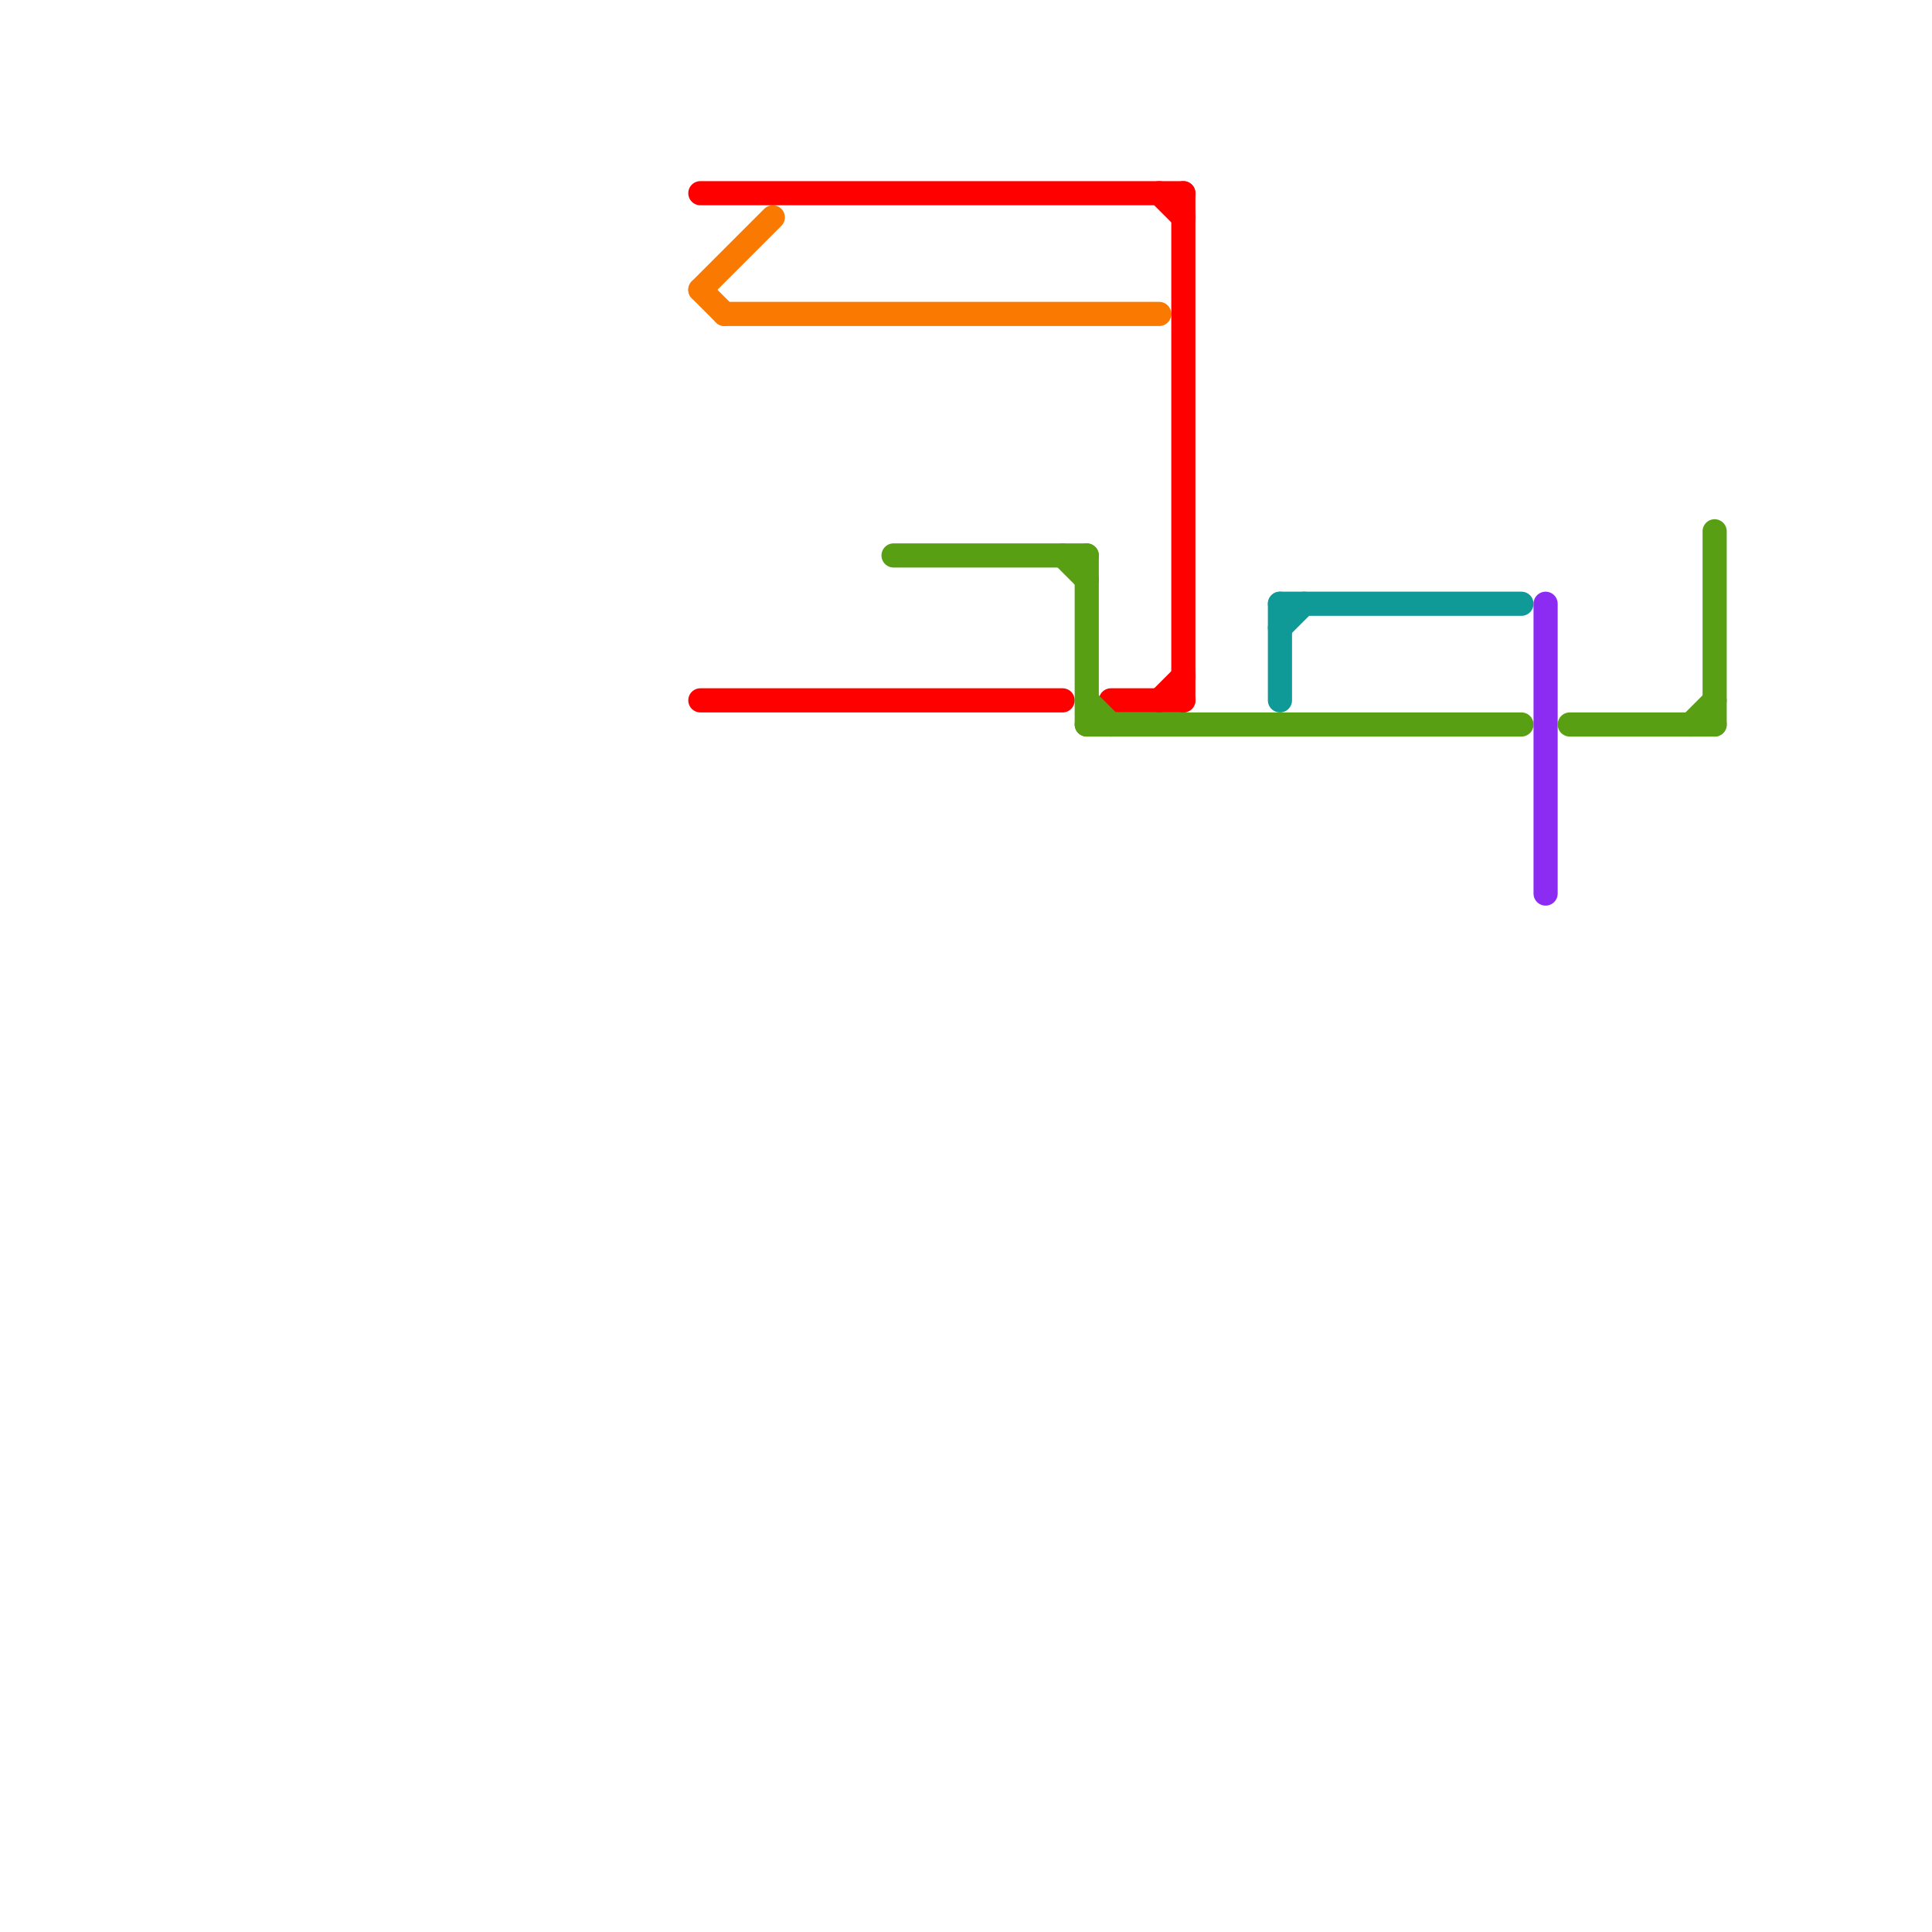 
<svg version="1.1" xmlns="http://www.w3.org/2000/svg" viewBox="0 0 80 80">
<style>text { font: 1px Helvetica; font-weight: 600; white-space: pre; dominant-baseline: central; } line { stroke-width: 1; fill: none; stroke-linecap: round; stroke-linejoin: round; } .c0 { stroke: #fa7900 } .c1 { stroke: #ff0000 } .c2 { stroke: #599f14 } .c3 { stroke: #0f9997 } .c4 { stroke: #8c2bf2 } .w1 { stroke-width: 1; }</style><defs><g id="wm-xf"><circle r="1.2" fill="#000"/><circle r="0.9" fill="#fff"/><circle r="0.6" fill="#000"/><circle r="0.3" fill="#fff"/></g><g id="wm"><circle r="0.6" fill="#000"/><circle r="0.3" fill="#fff"/></g></defs><line class="c0 " x1="29" y1="12" x2="30" y2="13"/><line class="c0 " x1="30" y1="13" x2="48" y2="13"/><line class="c0 " x1="29" y1="12" x2="32" y2="9"/><line class="c1 " x1="49" y1="8" x2="49" y2="29"/><line class="c1 " x1="46" y1="29" x2="49" y2="29"/><line class="c1 " x1="29" y1="8" x2="49" y2="8"/><line class="c1 " x1="29" y1="29" x2="44" y2="29"/><line class="c1 " x1="48" y1="29" x2="49" y2="28"/><line class="c1 " x1="48" y1="8" x2="49" y2="9"/><line class="c2 " x1="45" y1="30" x2="63" y2="30"/><line class="c2 " x1="45" y1="23" x2="45" y2="30"/><line class="c2 " x1="44" y1="23" x2="45" y2="24"/><line class="c2 " x1="65" y1="30" x2="71" y2="30"/><line class="c2 " x1="71" y1="22" x2="71" y2="30"/><line class="c2 " x1="45" y1="29" x2="46" y2="30"/><line class="c2 " x1="37" y1="23" x2="45" y2="23"/><line class="c2 " x1="70" y1="30" x2="71" y2="29"/><line class="c3 " x1="53" y1="26" x2="54" y2="25"/><line class="c3 " x1="53" y1="25" x2="53" y2="29"/><line class="c3 " x1="53" y1="25" x2="63" y2="25"/><line class="c4 " x1="64" y1="25" x2="64" y2="37"/>
</svg>
